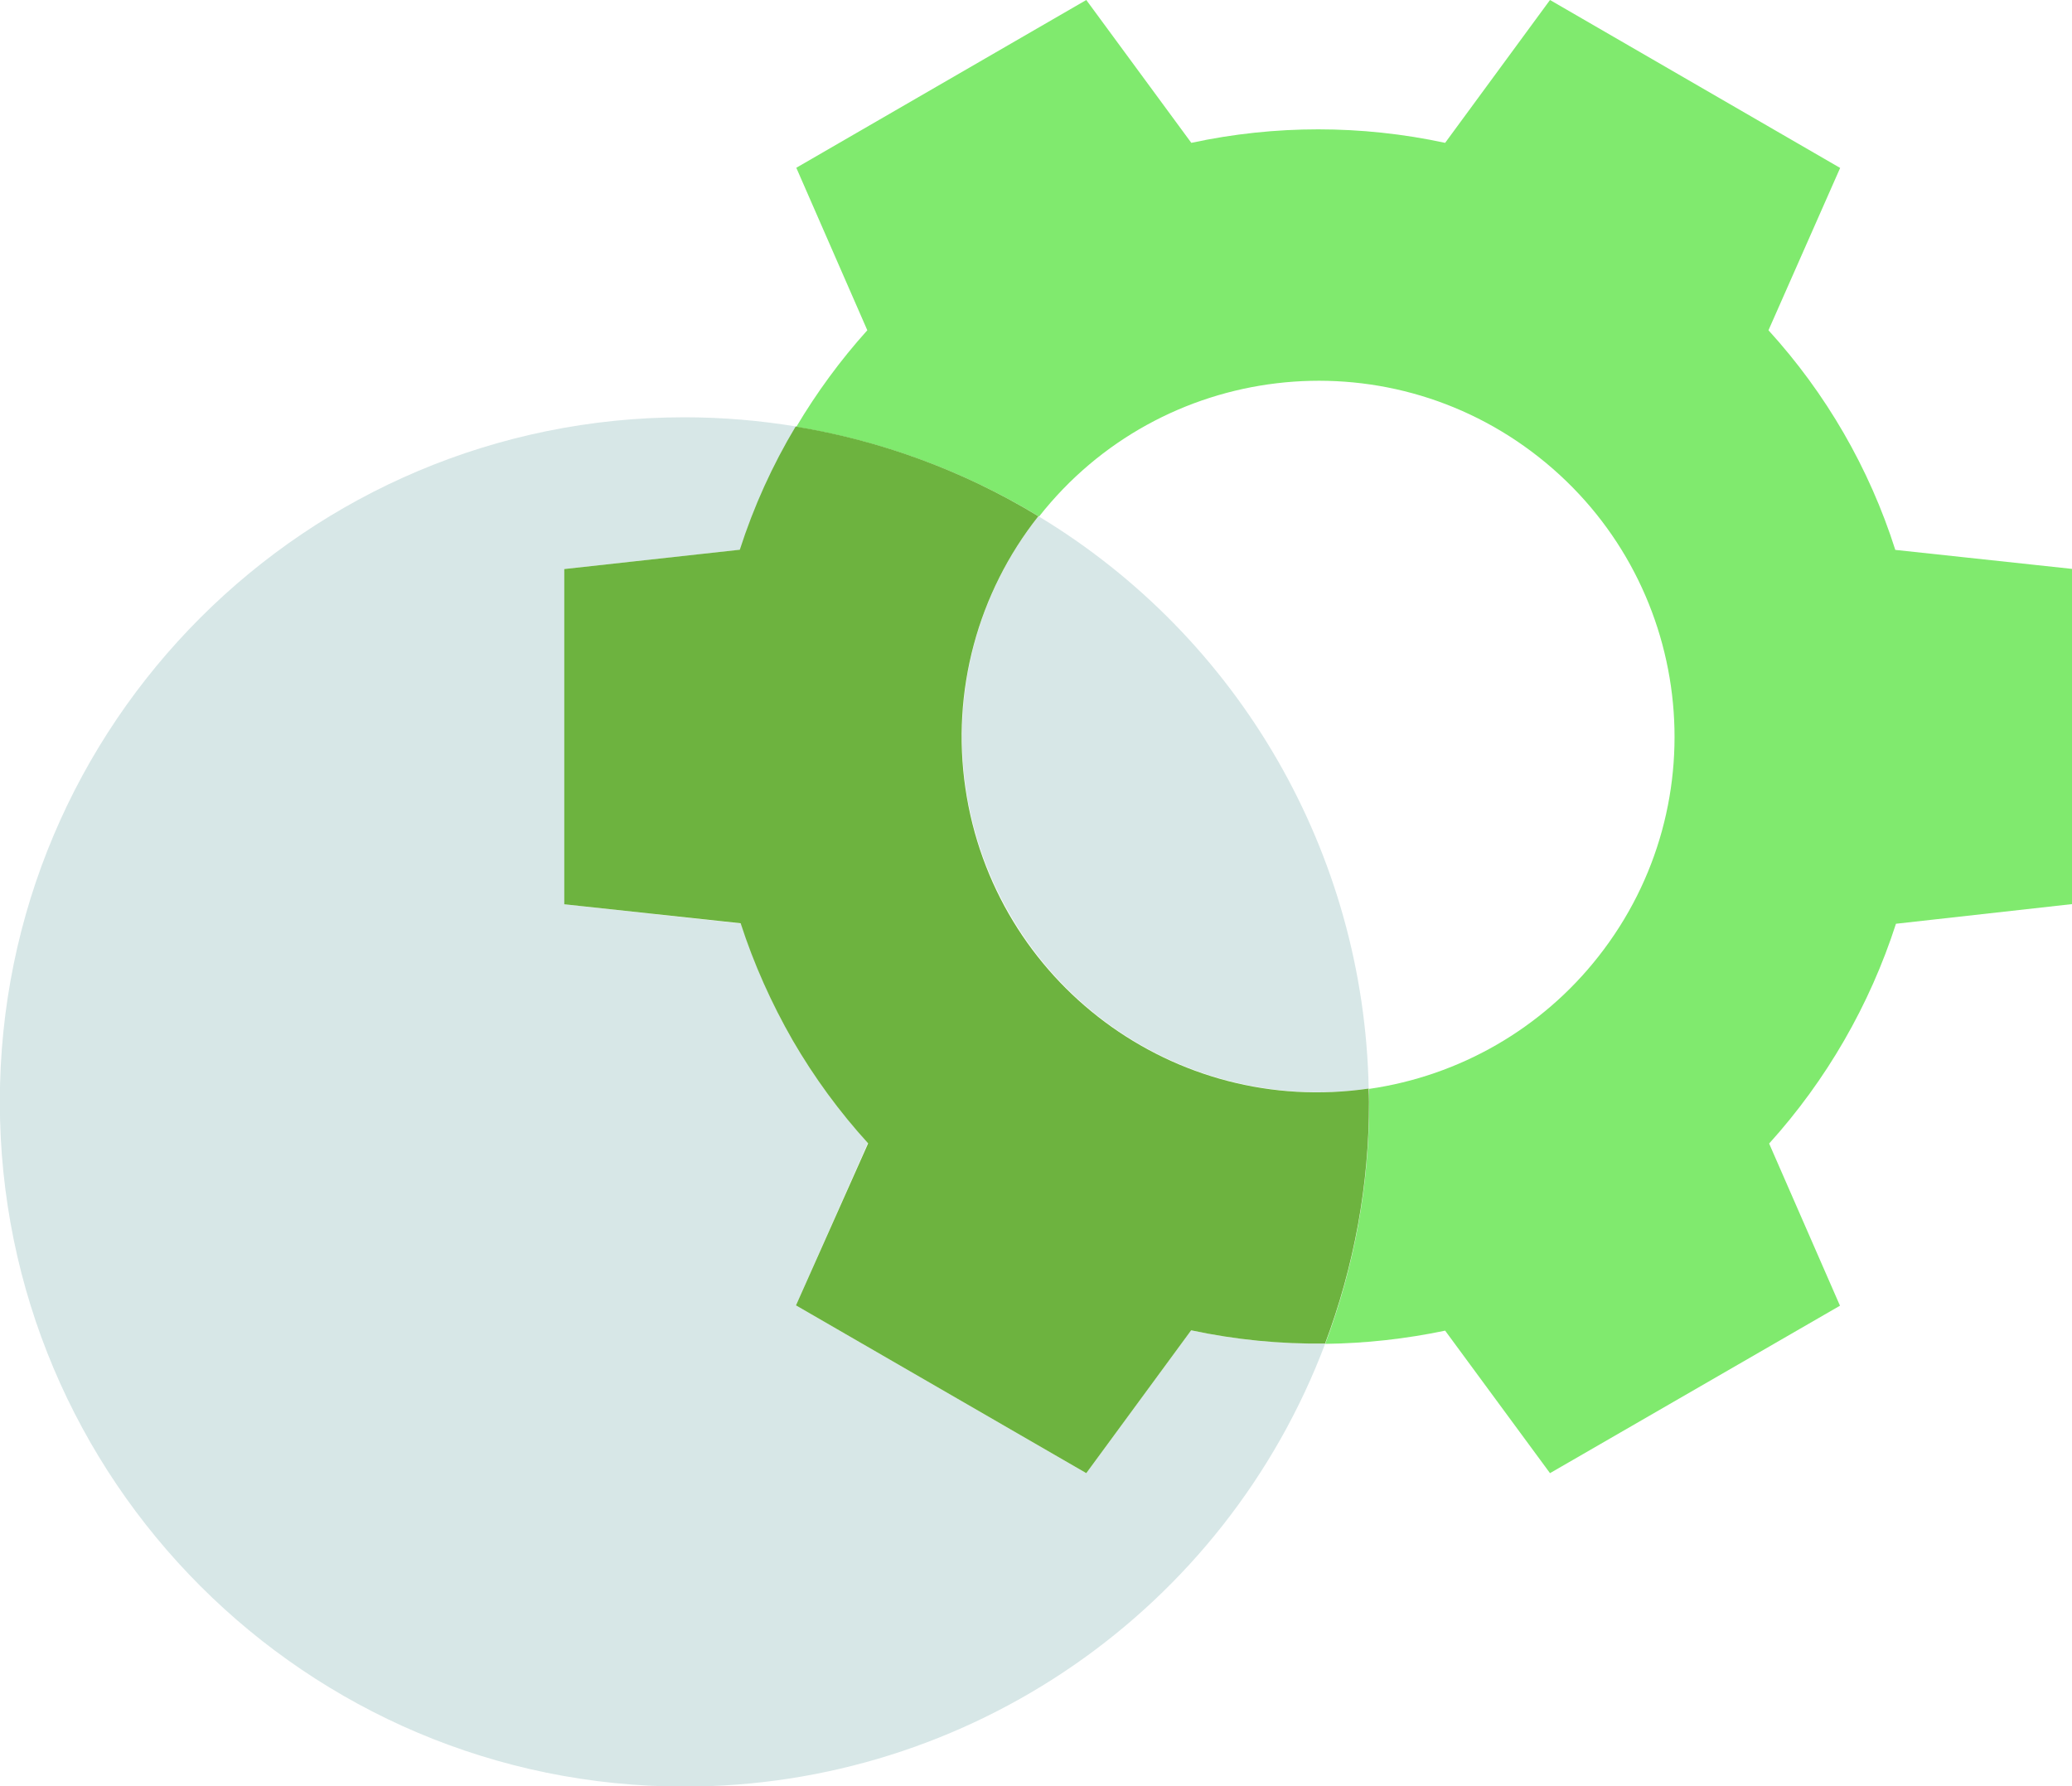<?xml version="1.0" encoding="utf-8"?>
<!-- Generator: Adobe Illustrator 26.1.0, SVG Export Plug-In . SVG Version: 6.00 Build 0)  -->
<svg version="1.1" id="Layer_1" focusable="false" xmlns="http://www.w3.org/2000/svg" xmlns:xlink="http://www.w3.org/1999/xlink"
	 x="0px" y="0px" viewBox="0 0 125.47 108.18" style="enable-background:new 0 0 125.47 108.18;" xml:space="preserve">
<style type="text/css">
	.st0{fill:none;}
	.st1{fill:#D7E7E7;}
	.st2{fill:#80EA6E;}
	.st3{fill:#6DB33F;}
</style>
<path class="st0" d="M82.88,65.92c11.78-1.69,19.96-12.62,18.26-24.4s-12.62-19.96-24.4-18.26c-5.48,0.79-10.44,3.65-13.87,8
	C75.06,38.61,82.61,51.7,82.88,65.92z"/>
<path class="st1" d="M61.16,55.38c4.4,7.63,13.01,11.8,21.72,10.54c-0.27-14.22-7.82-27.31-20-34.66
	C57.41,38.19,56.73,47.75,61.16,55.38z"/>
<path class="st1" d="M72.13,80.56l-6.35,8.65L48.2,79.05l4.35-9.83C50.82,67.31,49.29,65.23,48,63c-1.28-2.24-2.32-4.61-3.12-7.07
	l-10.7-1.17v-20.3l10.67-1.17c0.84-2.61,1.97-5.11,3.38-7.46c-2.24-0.37-4.5-0.56-6.77-0.56C18.56,25.26-0.01,43.82-0.01,66.72
	s18.55,41.47,41.45,41.47c17.26,0.01,32.72-10.68,38.81-26.83C77.52,81.4,74.8,81.13,72.13,80.56z"/>
<path class="st2" d="M125.47,54.75v-20.3l-10.7-1.15c-1.57-4.94-4.19-9.47-7.68-13.3l4.34-9.83L93.86,0l-6.35,8.65
	c-5.07-1.09-10.3-1.09-15.37,0L65.78,0L48.22,10.16l4.3,9.84c-1.62,1.8-3.06,3.76-4.3,5.85c5.2,0.85,10.19,2.69,14.7,5.43
	c7.36-9.35,20.91-10.97,30.26-3.6s10.97,20.91,3.6,30.26c-3.42,4.35-8.39,7.21-13.87,8c0,0.27,0,0.54,0,0.81
	c0.01,5-0.9,9.95-2.66,14.63c2.44-0.03,4.87-0.3,7.26-0.8l6.35,8.63l17.56-10.14l-4.29-9.82c3.47-3.84,6.09-8.38,7.68-13.31
	L125.47,54.75z"/>
<path class="st3" d="M82.88,65.92c-11.77,1.72-22.7-6.42-24.42-18.19c-0.86-5.86,0.74-11.82,4.42-16.47
	c-4.51-2.74-9.5-4.58-14.7-5.43c-1.41,2.35-2.54,4.85-3.38,7.46l-10.63,1.17v20.3l10.68,1.15c0.8,2.47,1.86,4.84,3.15,7.09
	c1.3,2.24,2.83,4.33,4.57,6.24l-4.37,9.81l17.58,10.16l6.35-8.65c2.67,0.57,5.39,0.84,8.11,0.8c1.76-4.68,2.67-9.63,2.66-14.63
	C82.9,66.46,82.89,66.19,82.88,65.92z"/>
</svg>
